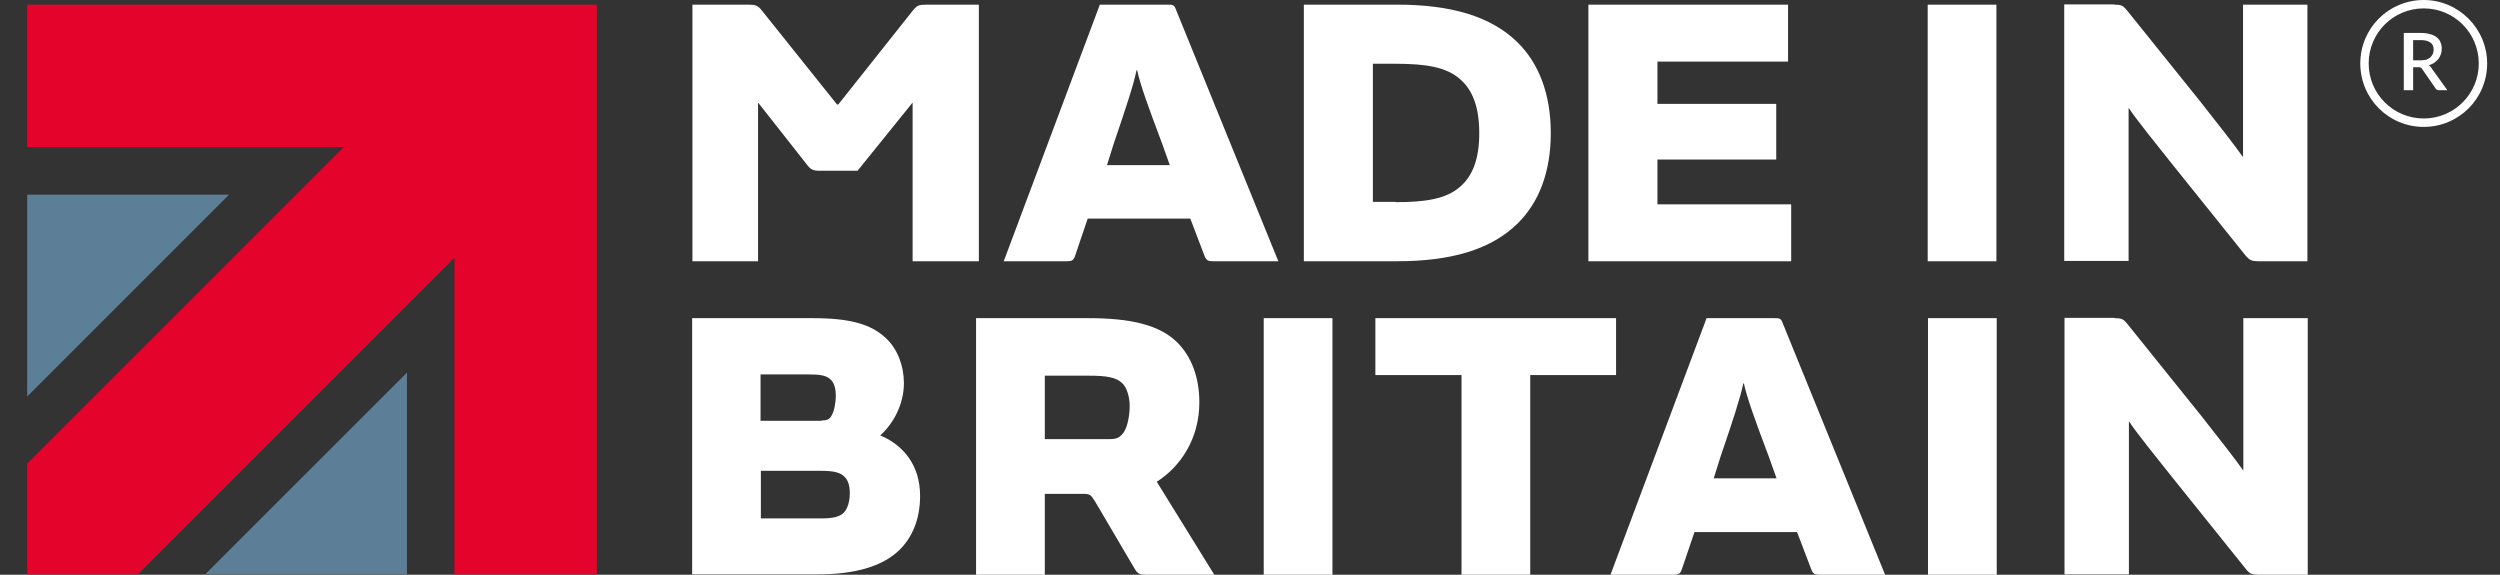 <svg width="87" height="20" viewBox="0 0 87 20" fill="none" xmlns="http://www.w3.org/2000/svg">
<rect x="0" y="0" width="87" height="20" fill="#333333" stroke="none"/>
<g id="Frame 2">
<path id="Vector" d="M85.168 3.139H84.875C84.821 3.139 84.778 3.117 84.756 3.074L84.291 2.403C84.28 2.381 84.258 2.359 84.237 2.349C84.215 2.338 84.194 2.338 84.15 2.338H83.977V3.139H83.652V1.147H84.237C84.367 1.147 84.475 1.158 84.572 1.191C84.67 1.212 84.745 1.255 84.799 1.299C84.865 1.353 84.908 1.407 84.929 1.472C84.962 1.537 84.973 1.623 84.973 1.699C84.973 1.764 84.962 1.829 84.94 1.894C84.919 1.948 84.886 2.013 84.854 2.056C84.81 2.1 84.767 2.143 84.713 2.186C84.659 2.219 84.594 2.251 84.518 2.273C84.561 2.294 84.594 2.327 84.615 2.37L85.168 3.139ZM84.237 2.1C84.312 2.1 84.377 2.089 84.432 2.078C84.486 2.056 84.529 2.035 84.572 2.002C84.605 1.97 84.637 1.926 84.659 1.883C84.68 1.84 84.691 1.786 84.691 1.732C84.691 1.623 84.659 1.537 84.583 1.483C84.507 1.429 84.399 1.396 84.258 1.396H83.977V2.1H84.237Z" fill="white"/>
<path id="Vector_2" d="M84.346 0C83.123 0 82.138 0.985 82.138 2.208C82.138 3.431 83.123 4.416 84.346 4.416C85.568 4.416 86.553 3.431 86.553 2.208C86.553 0.996 85.558 0 84.346 0ZM84.346 4.123C83.285 4.123 82.43 3.268 82.43 2.208C82.43 1.147 83.285 0.292 84.346 0.292C85.406 0.292 86.261 1.147 86.261 2.208C86.261 3.268 85.406 4.123 84.346 4.123Z" fill="white"/>
<path id="Vector_3" d="M14.162 12.966V19.989H7.138L14.162 12.966Z" fill="#5C7F97"/>
<path id="Vector_4" d="M0.947 6.775H7.971L0.947 13.799V6.775Z" fill="#5C7F97"/>
<path id="Vector_5" d="M0.947 0.163H20.774V19.989H15.817V8.972L4.8 19.989H0.947V16.137L11.964 5.119H0.947V0.163Z" fill="#E3032B"/>
<path id="Vector_6" d="M31.748 0.39C31.911 0.184 31.976 0.162 32.246 0.162H34.064V9.091H31.759V3.582H31.748L29.843 5.942H28.512C28.307 5.942 28.22 5.898 28.112 5.768L26.391 3.582H26.38V9.091H24.097V0.162H26.034C26.305 0.162 26.369 0.184 26.532 0.39L29.129 3.636H29.172L31.748 0.39ZM38.274 0.162H40.655C40.817 0.162 40.872 0.173 40.937 0.368L44.486 9.091H42.203C42.04 9.091 41.975 9.059 41.91 8.885L41.423 7.608H37.852L37.419 8.885C37.365 9.059 37.3 9.091 37.138 9.091H34.93L38.274 0.162ZM39.551 2.446C39.454 2.933 39.183 3.756 38.761 4.989L38.523 5.747H40.709L40.439 4.989C39.941 3.669 39.681 2.944 39.573 2.446H39.551ZM45.374 9.091V0.162H48.631C50.46 0.162 51.889 0.552 52.83 1.494C53.545 2.208 53.967 3.258 53.967 4.632C53.967 6.007 53.545 7.046 52.83 7.76C51.889 8.701 50.46 9.091 48.631 9.091H45.374ZM48.566 7.035C49.605 7.035 50.33 6.926 50.817 6.494C51.239 6.126 51.478 5.552 51.478 4.632C51.478 3.712 51.239 3.128 50.817 2.76C50.33 2.327 49.605 2.219 48.566 2.219H47.776V7.024H48.566V7.035ZM62.224 0.162V2.143H57.679V3.615H61.813V5.552H57.679V7.11H62.333V9.091H55.276V0.162H62.224ZM69.475 9.091H67.084V0.162H69.475V9.091ZM73.577 0.162C73.793 0.162 73.869 0.184 73.999 0.336L76.575 3.539C77.192 4.318 77.798 5.098 78.047 5.455H78.058V0.162H80.298V9.091H78.588C78.371 9.091 78.296 9.059 78.166 8.918L75.568 5.682C75.006 4.978 74.345 4.156 74.086 3.766H74.075V9.08H71.835V0.152H73.577V0.162ZM24.086 11.072H28.274C29.584 11.072 30.32 11.277 30.85 11.786C31.24 12.165 31.456 12.738 31.456 13.333C31.456 14.048 31.11 14.719 30.634 15.152C31.456 15.498 32.019 16.212 32.019 17.251C32.019 18.074 31.748 18.701 31.294 19.145C30.698 19.719 29.746 19.989 28.426 19.989H24.086V11.072ZM28.588 14.632C28.75 14.632 28.859 14.61 28.934 14.47C29.032 14.318 29.086 13.994 29.086 13.788C29.086 13.517 29.032 13.333 28.913 13.214C28.761 13.063 28.534 13.03 28.155 13.03H26.467V14.643H28.588V14.632ZM26.478 18.041H28.577C28.978 18.041 29.227 17.987 29.367 17.835C29.486 17.716 29.573 17.468 29.573 17.165C29.573 16.883 29.508 16.71 29.389 16.591C29.237 16.439 29.01 16.385 28.577 16.385H26.478V18.041ZM36.359 20H33.967V11.072H37.874C39.367 11.072 40.352 11.31 40.969 11.916C41.456 12.403 41.737 13.117 41.737 14.004C41.737 15.271 41.077 16.245 40.255 16.764L42.257 20H39.876C39.659 20 39.594 19.978 39.475 19.773L38.112 17.457C37.96 17.219 37.939 17.186 37.679 17.186H36.359V20ZM38.62 15.281C38.848 15.281 38.967 15.238 39.108 15.043C39.259 14.816 39.313 14.394 39.313 14.123C39.313 13.799 39.205 13.474 39.053 13.333C38.837 13.128 38.501 13.074 37.906 13.074H36.359V15.281H38.62ZM46.369 20H43.978V11.072H46.369V20ZM50.85 13.052H47.863V11.072H56.239V13.052H53.252V20H50.861V13.052H50.85ZM59.389 11.072H61.77C61.932 11.072 61.986 11.082 62.051 11.277L65.601 20H63.317C63.155 20 63.09 19.978 63.025 19.794L62.538 18.517H58.967L58.534 19.794C58.48 19.968 58.415 20 58.252 20H56.045L59.389 11.072ZM60.666 13.344C60.568 13.831 60.298 14.654 59.876 15.887L59.638 16.645H61.824L61.553 15.887C61.055 14.567 60.796 13.842 60.688 13.344H60.666ZM69.486 20H67.094V11.072H69.486V20ZM73.588 11.072C73.804 11.072 73.88 11.093 74.01 11.245L76.586 14.448C77.203 15.227 77.809 16.006 78.058 16.364H78.068V11.072H80.309V20H78.599C78.382 20 78.306 19.978 78.177 19.827L75.579 16.591C75.016 15.887 74.356 15.065 74.097 14.675H74.086V19.989H71.845V11.061H73.588V11.072Z" fill="white"/>
</g>
</svg>
